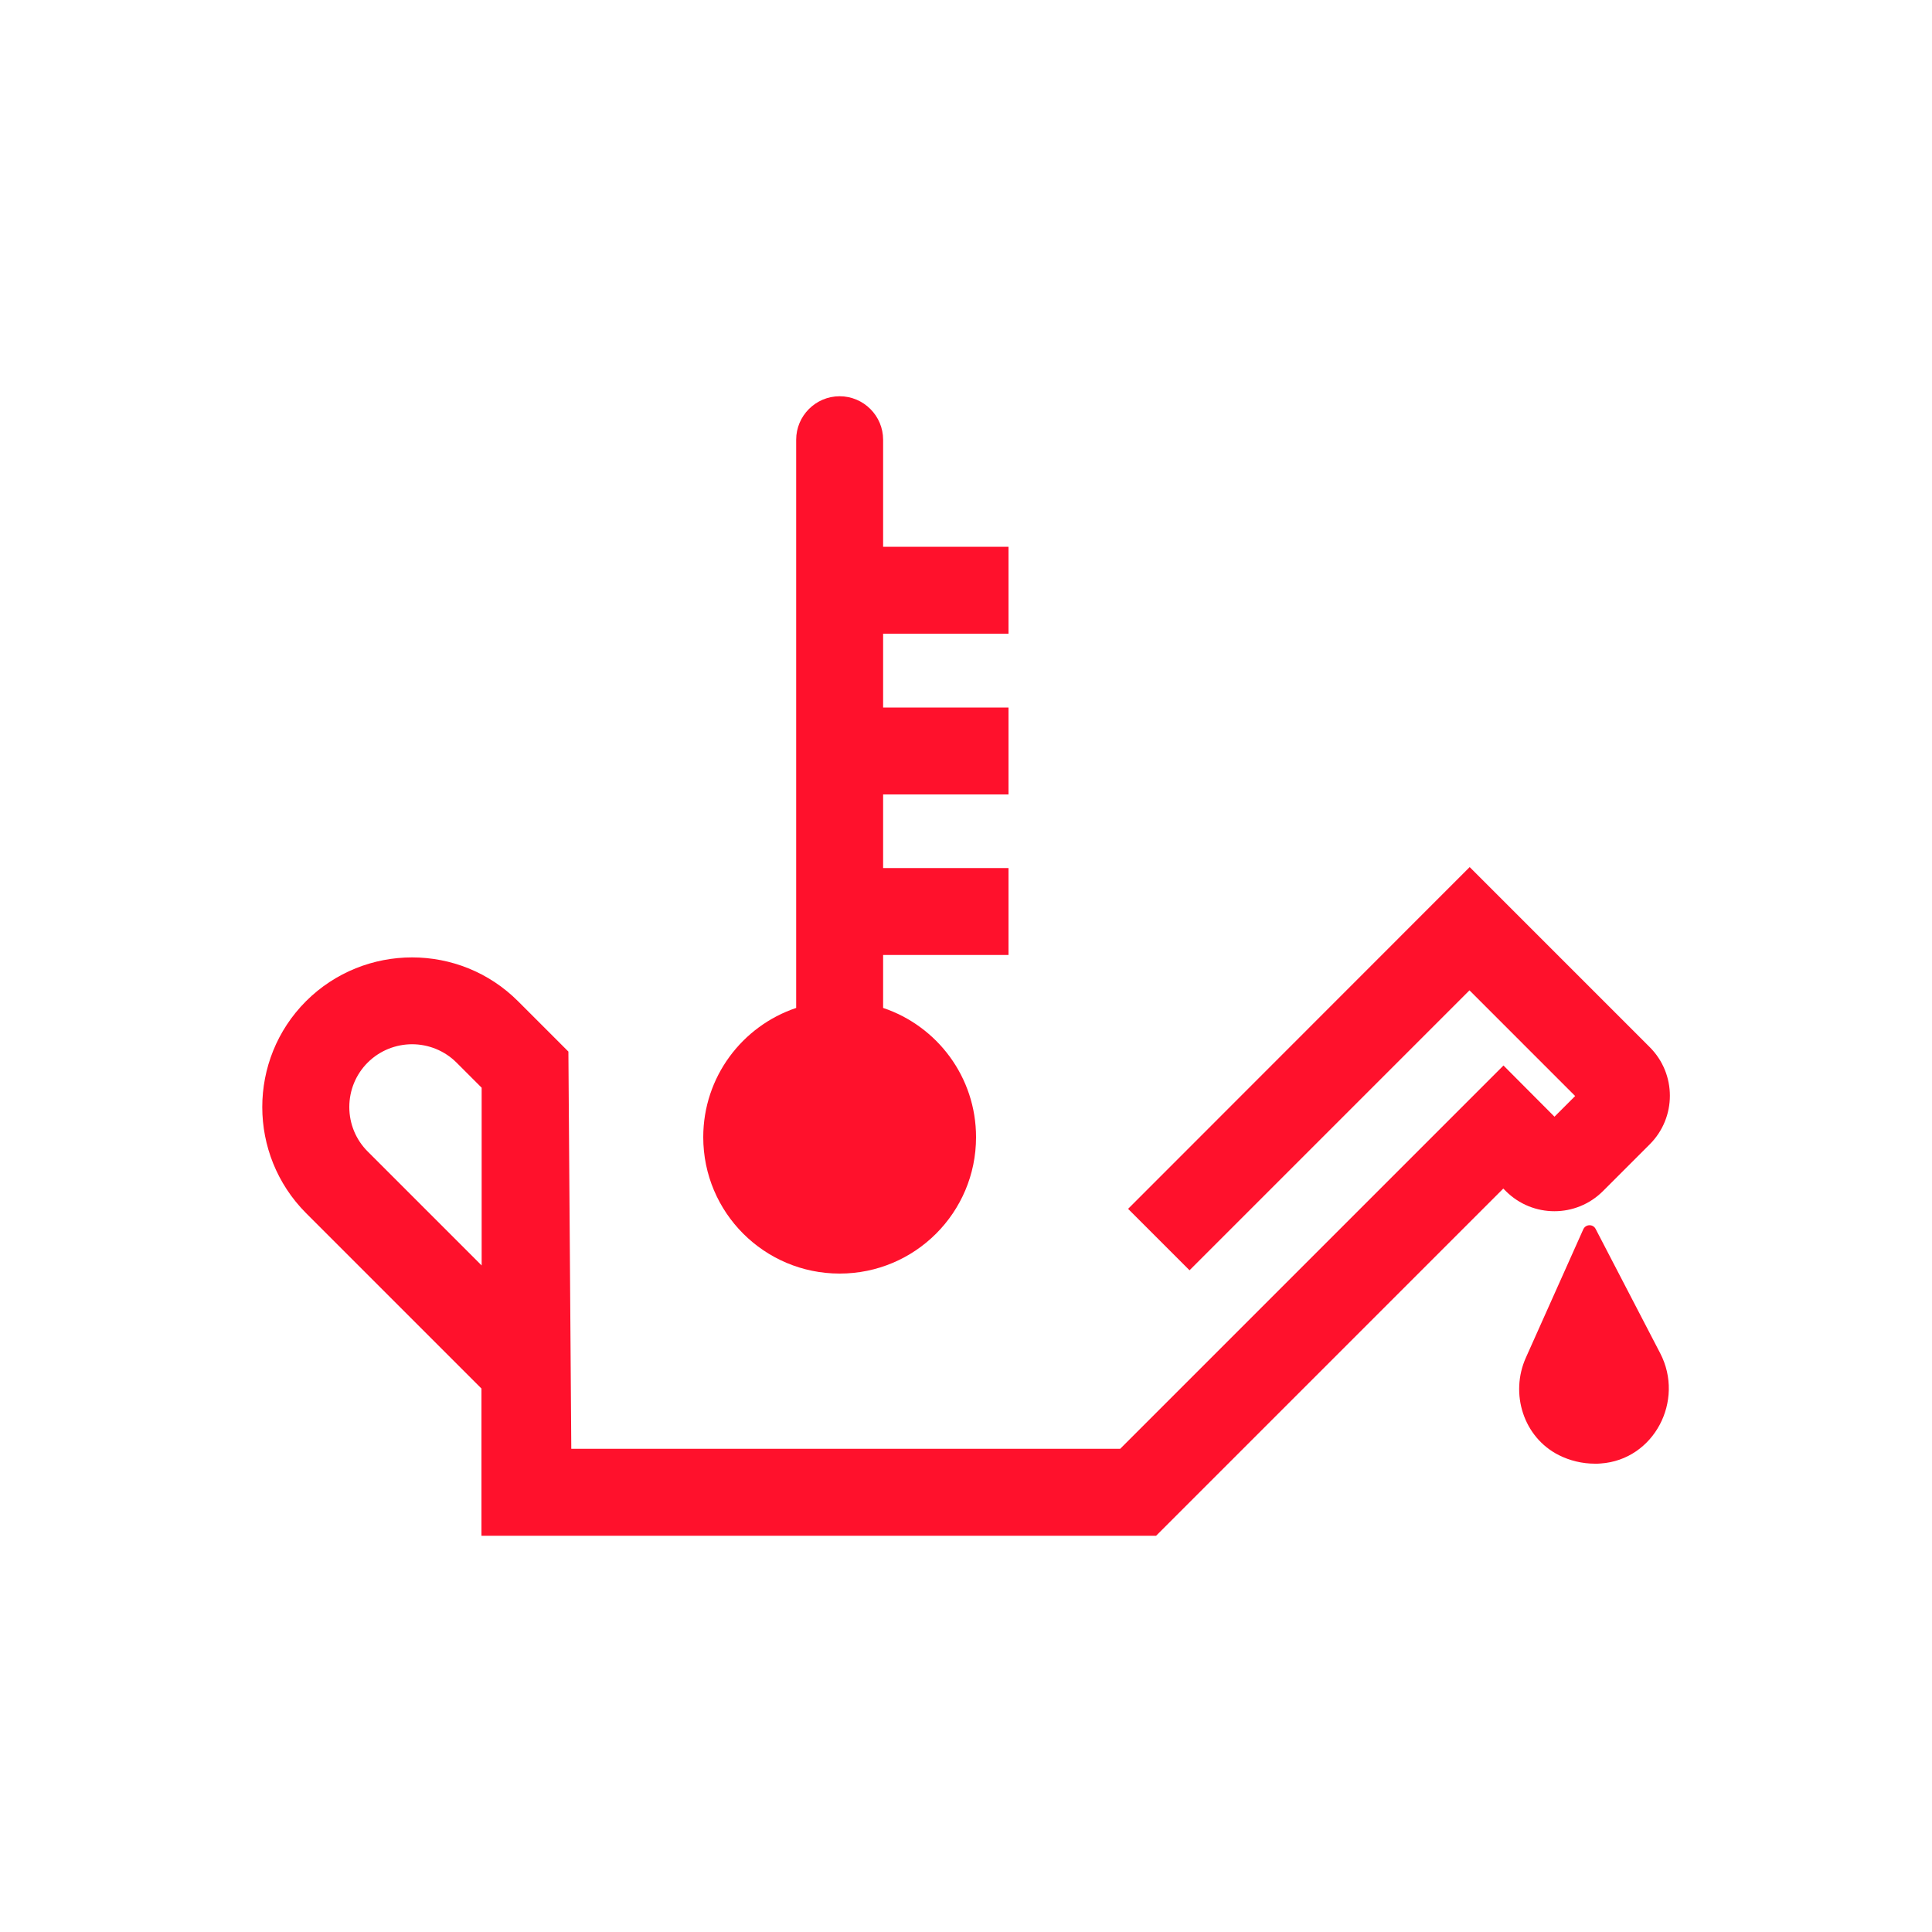 <?xml version="1.0" encoding="utf-8"?>
<!-- Generator: Adobe Illustrator 27.0.0, SVG Export Plug-In . SVG Version: 6.00 Build 0)  -->
<svg version="1.1" id="Calque_1" xmlns="http://www.w3.org/2000/svg" xmlns:xlink="http://www.w3.org/1999/xlink" x="0px" y="0px"
	 viewBox="0 0 1000 1000" style="enable-background:new 0 0 1000 1000;" xml:space="preserve">
<style type="text/css">
	.st0{fill:none;stroke:#FF112C;stroke-width:15;stroke-miterlimit:10;}
	.st1{fill:#FF112C;}
	.st2{fill:none;stroke:#FF112C;stroke-width:15;stroke-linecap:round;stroke-miterlimit:10;}
	.st3{fill:none;stroke:#FFFFFF;stroke-width:15;stroke-miterlimit:10;}
	.st4{fill:#FFFFFF;}
	.st5{fill:none;stroke:#FFFFFF;stroke-width:15;stroke-linecap:round;stroke-miterlimit:10;}
	.st6{fill:none;stroke:#FFFFFF;stroke-width:15;stroke-linecap:round;stroke-linejoin:round;stroke-miterlimit:10;}
	.st7{fill:#FFFFFF;stroke:#FFFFFF;stroke-width:15;stroke-miterlimit:10;}
	.st8{fill:none;stroke:#FFFFFF;stroke-width:17.426;stroke-miterlimit:10;}
	.st9{fill:none;stroke:#FFA000;stroke-width:15;stroke-miterlimit:10;}
	.st10{fill:#FFA000;}
	.st11{fill:none;stroke:#FFA000;stroke-width:15;stroke-linecap:round;stroke-miterlimit:10;}
	.st12{fill:#FFA000;stroke:#FFA000;stroke-width:15;stroke-miterlimit:10;}
</style>
<g>
	<path class="st1" d="M829.7,616.5l24.2-24.2c13.9-13.9,13.9-36.4,0-50.3l-93.2-93.2L583.9,625.7l31.8,31.8l144.9-144.9l54.7,54.7
		L804.6,578l-26.4-26.5L579.8,749.9H295.7l-1.5-205.6l-26.1-26.1c-30.2-30.2-79.4-30.2-109.7,0c-30.2,30.2-30.2,79.4,0,109.7
		l90.8,90.8v76.2h349.2l179.7-179.7l1.3,1.3C793.3,630.4,815.8,630.4,829.7,616.5z M190.3,596c-6.1-6.1-9.5-14.3-9.5-23
		c0-8.7,3.4-16.9,9.5-23c6.3-6.3,14.7-9.5,23-9.5c8.3,0,16.7,3.2,23,9.5l13,13v92L190.3,596z"/>
	<path class="st1" d="M825.9,636.1c-1.4-2.7-5.2-2.5-6.4,0.2l-29.7,66.4c-8.4,18.7-1.2,41.3,17.1,50.5c5.6,2.8,12,4.4,18.7,4.4
		c1,0,1.9,0,2.9-0.1c27.6-1.9,43.6-32.5,30.8-57.1L825.9,636.1z"/>
	<path class="st1" d="M434.6,659.2c39,0,70.6-31.6,70.6-70.6c0-31.1-20.1-57.5-48.1-66.9v-27.4H522v-45h-64.9v-38.1H522v-45h-64.9
		V328H522v-45h-64.9v-55.4c0-12.4-10.1-22.5-22.5-22.5s-22.5,10.1-22.5,22.5v294.1c-28,9.4-48.1,35.8-48.1,66.9
		C364,627.6,395.6,659.2,434.6,659.2z"/>
</g>
</svg>

